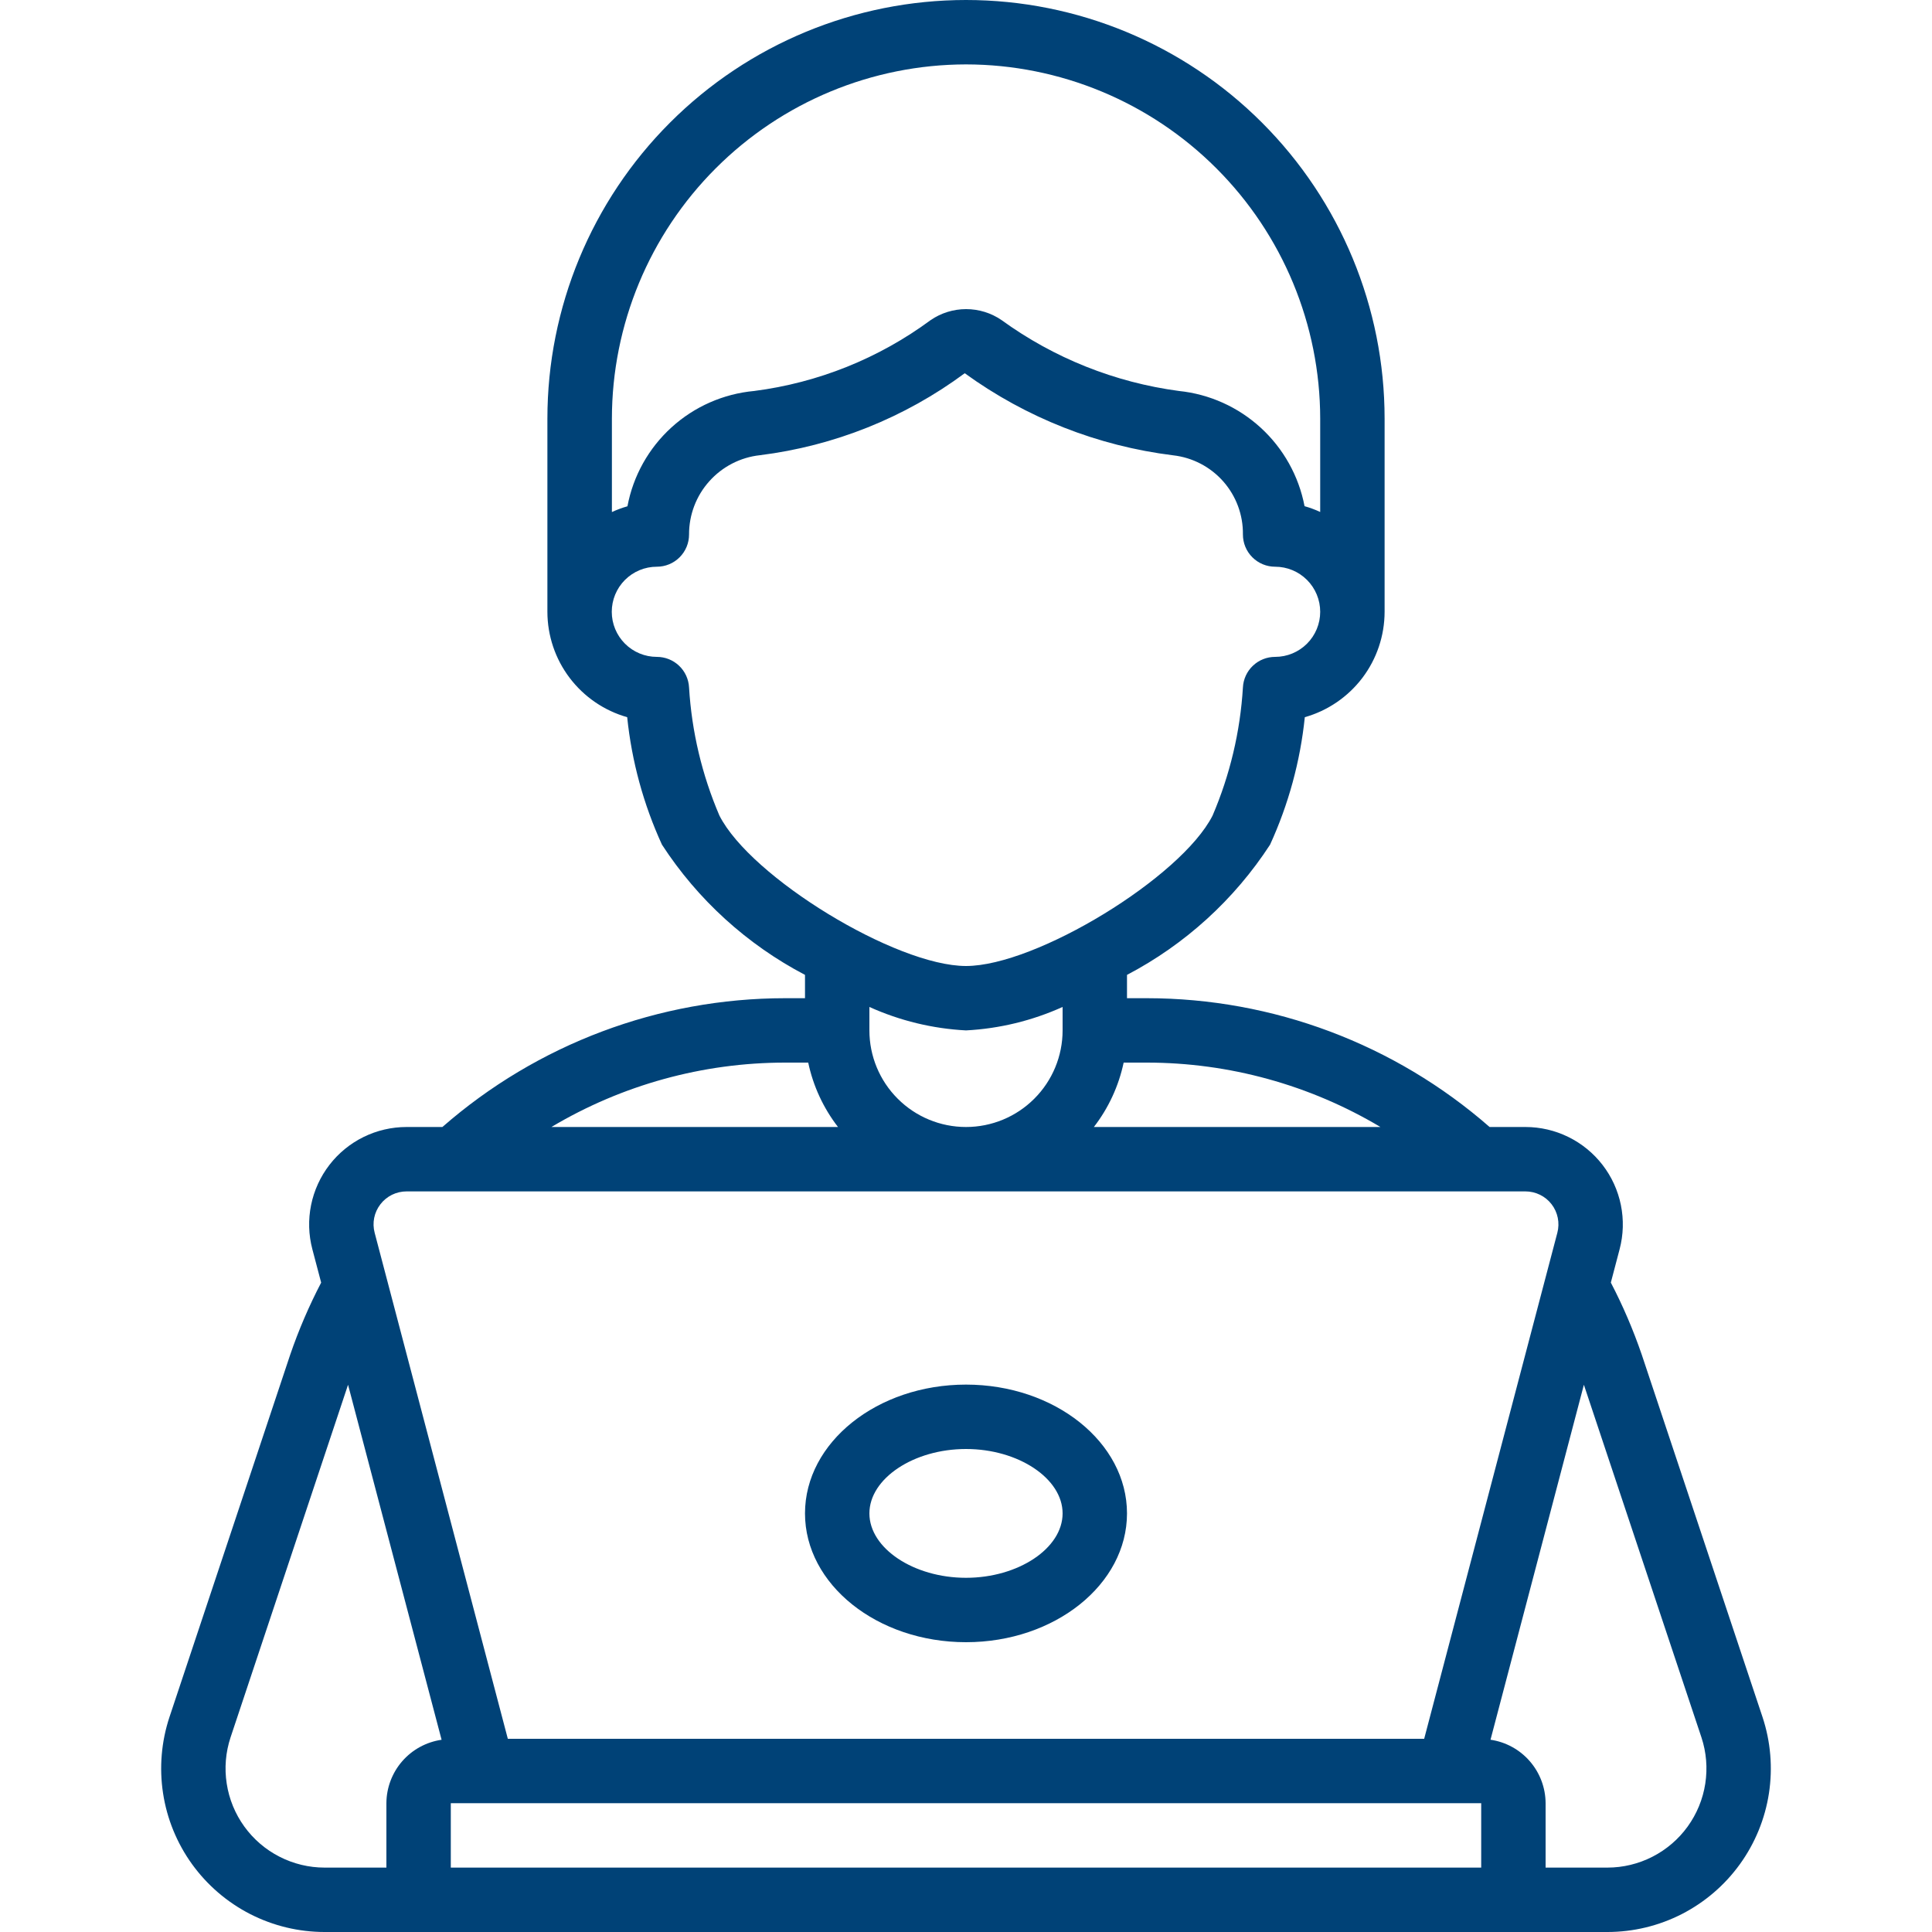 <?xml version="1.0" encoding="UTF-8"?>
<svg xmlns="http://www.w3.org/2000/svg" width="60" height="60" viewBox="0 0 60 60" fill="none">
  <path d="M5.264 53.322C5.011 54.085 4.942 54.897 5.064 55.692C5.185 56.487 5.494 57.241 5.964 57.893C6.435 58.545 7.053 59.076 7.769 59.443C8.485 59.809 9.277 60 10.081 60H49.919C50.723 60 51.515 59.809 52.231 59.443C52.946 59.076 53.565 58.545 54.035 57.893C54.505 57.242 54.814 56.487 54.936 55.693C55.058 54.898 54.989 54.086 54.736 53.323L50.986 42.07C50.722 41.301 50.402 40.553 50.026 39.832L50.299 38.794C50.417 38.346 50.43 37.878 50.338 37.424C50.246 36.971 50.052 36.544 49.769 36.178C49.487 35.812 49.124 35.515 48.709 35.311C48.293 35.106 47.837 35 47.374 35H46.261C43.315 32.423 39.534 31.002 35.62 31H35V30.276C36.803 29.331 38.333 27.939 39.443 26.232C40.016 24.98 40.381 23.643 40.522 22.273C41.235 22.071 41.862 21.642 42.31 21.052C42.757 20.461 42.999 19.741 43 19V13C43 9.552 41.63 6.246 39.192 3.808C36.755 1.37 33.448 0 30 0C26.552 0 23.246 1.37 20.808 3.808C18.37 6.246 17 9.552 17 13V19C17.001 19.741 17.243 20.461 17.691 21.052C18.138 21.642 18.765 22.071 19.478 22.273C19.619 23.643 19.984 24.98 20.558 26.232C21.667 27.939 23.197 29.331 25 30.276V31H24.38C20.466 31.002 16.685 32.423 13.739 35H12.626C12.163 35 11.707 35.106 11.291 35.31C10.876 35.514 10.513 35.811 10.23 36.178C9.948 36.544 9.753 36.971 9.661 37.424C9.569 37.878 9.582 38.346 9.7 38.794L9.974 39.833C9.598 40.554 9.276 41.303 9.012 42.073L5.264 53.322ZM14 58V56H46V58H14ZM52.84 53.957C52.993 54.419 53.033 54.911 52.959 55.392C52.885 55.873 52.697 56.33 52.412 56.725C52.127 57.119 51.752 57.441 51.319 57.662C50.886 57.884 50.406 58 49.919 58H48V56C47.998 55.521 47.824 55.059 47.51 54.697C47.196 54.335 46.763 54.098 46.289 54.029L49.189 43.005L52.84 53.957ZM42.871 35H33.971C34.426 34.411 34.742 33.728 34.896 33H35.617C38.171 33.001 40.677 33.692 42.871 35ZM30 2C32.916 2.003 35.712 3.163 37.774 5.226C39.837 7.288 40.997 10.084 41 13V15.9C40.843 15.827 40.681 15.767 40.514 15.72C40.335 14.784 39.858 13.93 39.156 13.286C38.453 12.641 37.562 12.24 36.614 12.142C34.624 11.877 32.731 11.121 31.106 9.942C30.782 9.719 30.397 9.6 30.003 9.6C29.61 9.6 29.226 9.719 28.901 9.942C27.292 11.13 25.406 11.887 23.422 12.142C22.466 12.23 21.564 12.627 20.854 13.273C20.144 13.919 19.663 14.779 19.486 15.723C19.321 15.77 19.159 15.83 19.003 15.902V13C19.006 10.084 20.166 7.289 22.228 5.227C24.289 3.165 27.084 2.004 30 2ZM22.342 25.328C21.801 24.066 21.482 22.72 21.399 21.349C21.386 21.093 21.275 20.851 21.089 20.675C20.903 20.498 20.656 20.4 20.399 20.4C20.028 20.4 19.672 20.253 19.409 19.99C19.146 19.727 18.999 19.371 18.999 19C18.999 18.629 19.146 18.273 19.409 18.01C19.672 17.747 20.028 17.6 20.399 17.6C20.664 17.6 20.919 17.495 21.106 17.307C21.294 17.12 21.399 16.865 21.399 16.6C21.397 15.99 21.62 15.401 22.027 14.947C22.433 14.492 22.993 14.203 23.599 14.137C25.903 13.85 28.095 12.973 29.961 11.591C31.868 12.974 34.094 13.851 36.431 14.14C37.033 14.208 37.589 14.497 37.99 14.952C38.391 15.407 38.608 15.994 38.6 16.6C38.6 16.865 38.705 17.12 38.893 17.307C39.081 17.495 39.335 17.6 39.6 17.6C39.971 17.6 40.327 17.747 40.59 18.01C40.853 18.273 41 18.629 41 19C41 19.371 40.853 19.727 40.59 19.99C40.327 20.253 39.971 20.4 39.6 20.4C39.343 20.4 39.096 20.498 38.91 20.675C38.724 20.851 38.613 21.093 38.6 21.349C38.517 22.72 38.198 24.066 37.658 25.328C36.685 27.249 32.175 30 30 30C27.825 30 23.315 27.249 22.342 25.328ZM30 32C31.037 31.946 32.054 31.699 33 31.272V32C33 32.796 32.684 33.559 32.121 34.121C31.559 34.684 30.796 35 30 35C29.204 35 28.441 34.684 27.879 34.121C27.316 33.559 27 32.796 27 32V31.272C27.946 31.699 28.963 31.946 30 32ZM24.38 33H25.1C25.254 33.728 25.57 34.411 26.025 35H17.125C19.319 33.692 21.826 33.001 24.38 33ZM11.814 37.4C11.909 37.275 12.033 37.175 12.173 37.105C12.314 37.036 12.469 37 12.626 37H47.374C47.531 37 47.685 37.036 47.826 37.105C47.967 37.174 48.09 37.274 48.185 37.398C48.281 37.522 48.347 37.667 48.378 37.82C48.409 37.974 48.405 38.133 48.365 38.284L44.229 54H15.771L11.635 38.284C11.595 38.133 11.59 37.974 11.621 37.821C11.652 37.668 11.718 37.524 11.814 37.4ZM13.714 54.03C13.24 54.099 12.806 54.335 12.491 54.697C12.177 55.058 12.002 55.521 12 56V58H10.081C9.594 58 9.114 57.884 8.681 57.662C8.247 57.441 7.872 57.119 7.587 56.724C7.302 56.33 7.115 55.873 7.041 55.392C6.966 54.91 7.007 54.418 7.16 53.956L10.809 43.005L13.714 54.03Z" fill="#004277"></path>
  <path d="M30 51C32.757 51 35 49.206 35 47C35 44.794 32.757 43 30 43C27.243 43 25 44.794 25 47C25 49.206 27.243 51 30 51ZM30 45C31.626 45 33 45.916 33 47C33 48.084 31.626 49 30 49C28.374 49 27 48.084 27 47C27 45.916 28.374 45 30 45Z" fill="#004277"></path>
</svg>

